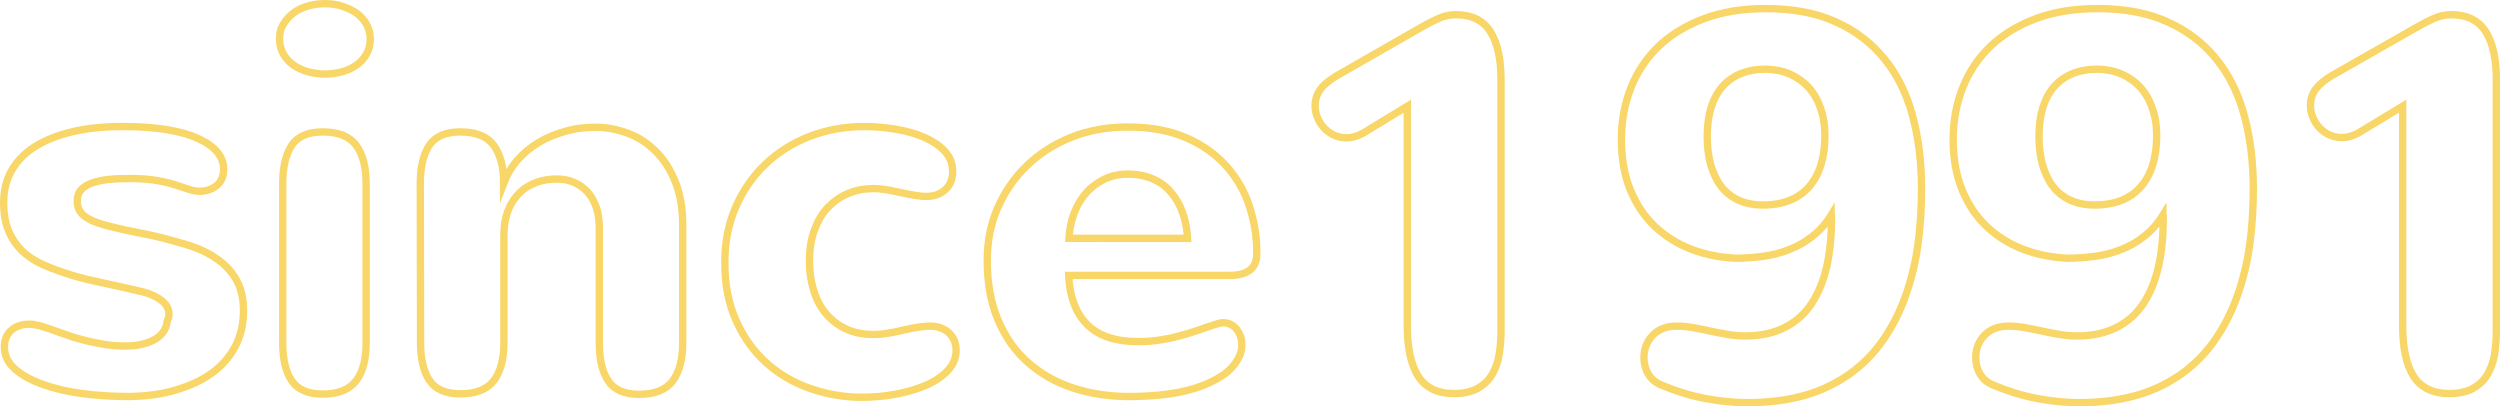 <?xml version="1.0" encoding="utf-8"?>
<!-- Generator: $$$/GeneralStr/196=Adobe Illustrator 27.6.0, SVG Export Plug-In . SVG Version: 6.00 Build 0)  -->
<svg version="1.1" id="Livello_2_00000059308190317530368820000017893508926153369777_"
	 xmlns="http://www.w3.org/2000/svg" xmlns:xlink="http://www.w3.org/1999/xlink" x="0px" y="0px" viewBox="0 0 1019.5 165.7"
	 style="enable-background:new 0 0 1019.5 165.7;" xml:space="preserve">
<style type="text/css">
	.st0{fill:none;stroke:#F8D668;stroke-width:3;stroke-miterlimit:10;}
</style>
<g id="Livello_1-2">
	<path class="st0" d="M32.9,77.6c1-1.2,2.5-2.2,4.4-2.9s4.2-1.2,6.8-1.5c2.7-0.3,5.6-0.4,8.9-0.4c4.3,0,8,0.3,10.9,0.8
		s5.5,1.1,7.6,1.8c2.1,0.7,3.9,1.3,5.5,1.8c1.5,0.5,3,0.8,4.4,0.8c2.7,0,5-0.8,6.9-2.3s2.9-3.7,2.9-6.7c0-5.2-3.5-9.4-10.6-12.6
		s-17.3-4.8-30.8-4.8c-7.5,0-14.2,0.7-20.2,2.1s-11,3.4-15.2,6S7,65.6,4.8,69.4s-3.3,8.2-3.3,13.1c0,4.5,0.6,8.4,2,11.6
		c1.3,3.2,3.2,5.9,5.5,8.2c2.4,2.3,5.3,4.2,8.7,5.7s7.3,2.9,11.5,4.2s8.8,2.3,13.8,3.4s10.2,2.2,15.6,3.5c3.3,0.9,5.8,2.2,7.6,3.7
		c1.8,1.5,2.7,3.3,2.7,5.3c0,0.6-0.1,1.1-0.2,1.5s-0.3,0.9-0.5,1.3c-0.2,1.8-0.8,3.4-1.8,4.7s-2.2,2.3-3.8,3.1
		c-1.5,0.8-3.2,1.4-5.2,1.8c-1.9,0.4-3.9,0.6-5.8,0.6c-3.2,0-6.3-0.2-9.3-0.7s-5.9-1.1-8.8-1.9c-2.3-0.6-4.5-1.2-6.5-2
		c-2.1-0.7-4.1-1.4-5.9-2.1c-1.8-0.6-3.5-1.2-5.1-1.6c-1.6-0.4-2.9-0.6-4-0.6c-3,0-5.4,0.8-7.3,2.4c-1.9,1.6-2.9,3.9-2.9,6.9
		c0,3.4,1.4,6.4,4.2,8.9s6.6,4.6,11.3,6.3s10.1,3,16.2,3.8s12.4,1.2,19,1.2c7-0.1,13.3-0.9,19-2.6s10.7-3.9,14.8-6.9
		c4.2-3,7.3-6.6,9.6-10.9c2.3-4.3,3.4-9.2,3.4-14.7c0-4.4-0.8-8.2-2.3-11.3s-3.7-5.8-6.4-8.1c-2.7-2.2-5.8-4.1-9.4-5.6
		s-7.3-2.5-11.3-3.6s-8.2-2.1-12.4-2.9s-8.4-1.7-12.4-2.7c-4.2-1-7.6-2.2-10-3.8s-3.6-3.7-3.6-6.4C31.4,80.4,31.9,78.8,32.9,77.6
		L32.9,77.6z"/>
	<path class="st0" d="M149.3,74.7c0-6.7-1.4-11.9-4.1-15.5c-2.7-3.6-7.2-5.4-13.6-5.4c-5.9,0-10.2,1.8-12.6,5.4
		c-2.4,3.6-3.7,8.8-3.7,15.5v65.1c0,6.7,1.2,11.9,3.7,15.5c2.4,3.6,6.7,5.4,12.6,5.4c6.3,0,10.8-1.8,13.6-5.4s4.1-8.8,4.1-15.5V74.7
		z M149.4,9.8c-1-1.8-2.4-3.3-4.1-4.5s-3.7-2.1-5.9-2.8s-4.5-1-6.9-1c-2.7,0-5.2,0.4-7.4,1.1c-2.3,0.7-4.2,1.7-5.8,3
		s-2.9,2.8-3.9,4.5s-1.4,3.6-1.4,5.7c0,2.3,0.5,4.3,1.5,6.1s2.3,3.3,4,4.5s3.7,2.2,5.9,2.8s4.6,1,7.1,1c2.3,0,4.6-0.3,6.9-0.9
		c2.2-0.6,4.2-1.5,5.9-2.7s3.1-2.7,4.1-4.5c1.1-1.8,1.6-3.9,1.6-6.2S150.4,11.6,149.4,9.8L149.4,9.8z"/>
	<path class="st0" d="M171.5,139.7c0,6.7,1.2,11.9,3.7,15.5c2.4,3.6,6.6,5.4,12.6,5.4c6.3,0,10.8-1.8,13.6-5.4
		c2.7-3.6,4.1-8.8,4.1-15.5v-44c0-3.8,0.6-7.1,1.7-9.9c1.1-2.8,2.7-5.2,4.6-7.1c1.9-1.9,4.2-3.3,6.9-4.3s5.5-1.4,8.4-1.4
		c2.4,0,4.7,0.4,6.8,1.3s3.9,2.1,5.5,3.8c1.6,1.7,2.8,3.8,3.7,6.3s1.3,5.5,1.3,8.9v46.6c0,6.7,1.2,11.9,3.7,15.5
		c2.4,3.6,6.6,5.4,12.6,5.4c6.3,0,10.8-1.8,13.6-5.4c2.7-3.6,4.1-8.8,4.1-15.5V91.7c0-6.7-1-12.5-3-17.5s-4.6-9.1-7.9-12.4
		s-7-5.8-11.3-7.4c-4.3-1.6-8.7-2.5-13.2-2.5s-8.6,0.5-12.6,1.7c-4,1.1-7.6,2.6-10.9,4.6c-3.3,2-6.1,4.4-8.6,7.2
		c-2.4,2.8-4.2,5.9-5.5,9.3c0-6.7-1.4-11.9-4.1-15.5c-2.7-3.6-7.2-5.4-13.6-5.4c-6,0-10.1,1.8-12.6,5.4c-2.4,3.6-3.7,8.8-3.7,15.5
		L171.5,139.7L171.5,139.7z"/>
	<path class="st0" d="M300.3,131c3.1,6.9,7.3,12.6,12.5,17.2c5.2,4.6,11.1,8,17.8,10.3s13.6,3.5,20.6,3.5c4.9,0,9.7-0.4,14.3-1.3
		c4.6-0.9,8.8-2.1,12.4-3.7c3.6-1.6,6.5-3.6,8.7-6s3.3-5.1,3.3-8.1s-1-5.4-3-7.2s-4.5-2.7-7.5-2.7c-1.7,0-3.5,0.2-5.5,0.5
		s-3.9,0.8-5.9,1.2c-2,0.5-4,0.9-6,1.2c-2,0.4-3.9,0.5-5.7,0.5c-4.5,0-8.4-0.8-11.6-2.4c-3.3-1.6-6-3.8-8.2-6.5
		c-2.2-2.7-3.8-5.9-4.8-9.5c-1.1-3.6-1.6-7.4-1.6-11.4c0-5,0.7-9.3,2.1-13s3.2-6.8,5.6-9.2s5.1-4.3,8.3-5.6s6.6-1.9,10.2-1.9
		c1.7,0,3.5,0.2,5.3,0.5s3.7,0.7,5.6,1.1s3.7,0.8,5.5,1.1c1.8,0.3,3.5,0.5,5.1,0.5c3.1,0,5.7-0.9,7.7-2.8c2-1.8,3-4.3,3-7.4
		s-1.1-5.9-3.2-8.2s-5-4.2-8.4-5.7s-7.3-2.6-11.6-3.3s-8.6-1.1-12.8-1.1c-8.1,0-15.6,1.4-22.5,4.1c-6.9,2.7-12.9,6.5-18,11.4
		s-9.1,10.7-12,17.4c-2.9,6.7-4.4,14.1-4.4,22.1C295.5,116,297.1,124,300.3,131L300.3,131z"/>
	<path class="st0" d="M435.9,97.2c0.2-3.6,0.9-7,2.1-10.2s2.8-5.9,4.9-8.3s4.6-4.2,7.4-5.6c2.9-1.4,6.1-2.1,9.6-2.1
		c3.9,0,7.3,0.7,10.3,2s5.4,3.1,7.4,5.5c2,2.3,3.6,5.1,4.7,8.3s1.8,6.7,2,10.4L435.9,97.2L435.9,97.2z M509.4,83.8
		c-2.1-6.3-5.4-11.8-9.7-16.5c-4.3-4.7-9.8-8.5-16.4-11.3s-14.4-4.2-23.5-4.2c-8.4,0-16,1.4-23,4.2s-13,6.7-18.1,11.6
		s-9,10.7-11.9,17.3s-4.2,13.8-4.2,21.5c0,9.2,1.5,17.2,4.4,24.1c2.9,6.9,7,12.7,12.2,17.3s11.3,8.1,18.3,10.4s14.6,3.5,22.8,3.5
		c4.3,0,8.9-0.2,13.6-0.7c4.8-0.5,9.2-1.4,13.5-2.7c4.2-1.3,8-3.1,11.3-5.3s5.6-5.1,7-8.4c0.5-1.3,0.7-2.6,0.7-4
		c0-2.4-0.7-4.5-2.1-6.3s-3.3-2.7-5.6-2.7c-0.7,0-1.5,0.2-2.5,0.5c-2.8,0.9-5.4,1.8-8,2.7s-5.1,1.6-7.7,2.3
		c-2.5,0.7-5.2,1.2-7.8,1.6c-2.7,0.4-5.5,0.6-8.6,0.6c-9.4,0-16.3-2.4-20.9-7.1c-4.6-4.7-7-11.4-7.4-19.9h65.8c3.4,0,6.1-0.7,8-2.1
		s2.9-3.6,2.9-6.5C512.6,96.7,511.5,90.1,509.4,83.8L509.4,83.8z"/>
	<path class="st0" d="M573.9,43.3v89.3c0,9.3,1.5,16.3,4.5,20.9s7.8,7,14.5,7c3.8,0,7-0.7,9.5-2c2.5-1.4,4.5-3.2,5.9-5.5
		s2.5-5.1,3-8.1s0.8-6.4,0.8-9.8V32.2c0-8.4-1.5-14.9-4.4-19.4S600.1,6,593.8,6c-2.5,0-4.9,0.5-7.1,1.5c-2.3,1-4.4,2.1-6.5,3.3
		L544.9,31c-3,1.8-5.2,3.7-6.5,5.5s-2.1,4-2.1,6.6c0,1.7,0.3,3.3,1,4.9s1.5,3,2.7,4.2c1.1,1.2,2.5,2.2,4,2.9
		c1.6,0.7,3.3,1.1,5.1,1.1c2.1,0,4.3-0.6,6.6-1.8L573.9,43.3L573.9,43.3z"/>
	<path class="st0" d="M729.9,30.2c2.9,1.3,5.5,3.1,7.6,5.4s3.8,5.2,4.9,8.5c1.2,3.3,1.8,7,1.8,11.2c0,9-2.2,16-6.5,20.9
		s-10.6,7.4-18.8,7.4c-3.8,0-7.2-0.7-10-2s-5.2-3.2-7.1-5.7c-1.8-2.4-3.2-5.4-4.2-8.8c-0.9-3.4-1.4-7.2-1.4-11.4
		c0-8.9,2.1-15.7,6.2-20.4c4.2-4.7,10.1-7.1,17.8-7.1C723.7,28.3,726.9,28.9,729.9,30.2L729.9,30.2z M694.9,162.4
		c6.2,1.2,12.1,1.8,17.8,1.8c8.9,0,16.8-1.1,23.7-3.1s13-5.1,18.3-8.9c5.2-3.8,9.7-8.4,13.4-13.8s6.7-11.3,9-17.8s4-13.4,5-20.6
		s1.5-14.9,1.5-23c0-10.7-1.2-20.6-3.6-29.6s-6.2-16.8-11.4-23.2c-5.2-6.5-11.8-11.6-19.8-15.2c-8-3.7-17.6-5.5-28.7-5.5
		c-9.3,0-17.6,1.3-24.9,4s-13.5,6.4-18.5,11.1s-8.9,10.4-11.5,16.9s-4,13.6-4,21.3s1.2,14.6,3.6,20.5s5.7,10.9,9.9,14.9
		s9.2,7.2,14.9,9.4s11.8,3.4,18.3,3.7c3.8,0,7.6-0.3,11.3-0.8s7.2-1.4,10.6-2.8c3.4-1.3,6.5-3.1,9.4-5.4s5.4-5.1,7.5-8.5
		c0,0.1,0,0.1,0.1,0.1s0.1,0,0.1,0.1c0,7.8-0.6,14.6-1.9,20.4c-1.3,5.8-3.3,10.9-6.1,15.2s-6.5,7.6-11,9.9s-9.9,3.5-16.3,3.5
		c-2.3,0-4.6-0.2-7-0.6c-2.4-0.4-4.8-0.9-7.2-1.4s-4.7-1-7-1.4s-4.5-0.6-6.7-0.6c-4,0-7.3,1.2-9.7,3.7s-3.6,5.5-3.6,9.2
		c0,2.5,0.6,4.7,1.8,6.7s3,3.5,5.5,4.5C683,159.3,688.7,161.2,694.9,162.4L694.9,162.4z"/>
	<path class="st0" d="M865.2,30.2c2.9,1.3,5.5,3.1,7.6,5.4s3.8,5.2,4.9,8.5c1.2,3.3,1.8,7,1.8,11.2c0,9-2.2,16-6.5,20.9
		s-10.6,7.4-18.8,7.4c-3.8,0-7.2-0.7-10-2s-5.2-3.2-7.1-5.7c-1.8-2.4-3.2-5.4-4.2-8.8c-0.9-3.4-1.4-7.2-1.4-11.4
		c0-8.9,2.1-15.7,6.2-20.4c4.2-4.7,10.1-7.1,17.8-7.1C859,28.3,862.2,28.9,865.2,30.2L865.2,30.2z M830.2,162.4
		c6.2,1.2,12.1,1.8,17.8,1.8c8.9,0,16.8-1.1,23.7-3.1s13-5.1,18.3-8.9c5.2-3.8,9.7-8.4,13.4-13.8s6.7-11.3,9-17.8s4-13.4,5-20.6
		s1.5-14.9,1.5-23c0-10.7-1.2-20.6-3.6-29.6s-6.2-16.8-11.4-23.2c-5.2-6.5-11.8-11.6-19.8-15.2c-8-3.7-17.6-5.5-28.7-5.5
		c-9.3,0-17.6,1.3-24.9,4S817,13.9,812,18.6s-8.9,10.4-11.5,16.9s-4,13.6-4,21.3s1.2,14.6,3.6,20.5c2.4,5.9,5.7,10.9,9.9,14.9
		s9.2,7.2,14.9,9.4s11.8,3.4,18.3,3.7c3.8,0,7.6-0.3,11.3-0.8s7.2-1.4,10.6-2.8c3.4-1.3,6.5-3.1,9.4-5.4s5.4-5.1,7.5-8.5
		c0,0.1,0,0.1,0.1,0.1s0.1,0,0.1,0.1c0,7.8-0.6,14.6-1.9,20.4c-1.3,5.8-3.3,10.9-6.1,15.2s-6.5,7.6-11,9.9s-9.9,3.5-16.3,3.5
		c-2.3,0-4.6-0.2-7-0.6c-2.4-0.4-4.8-0.9-7.2-1.4s-4.7-1-7-1.4s-4.5-0.6-6.7-0.6c-4,0-7.3,1.2-9.7,3.7s-3.6,5.5-3.6,9.2
		c0,2.5,0.6,4.7,1.8,6.7s3,3.5,5.5,4.5C818.3,159.3,824,161.2,830.2,162.4L830.2,162.4z"/>
	<path class="st0" d="M979.8,43.3v89.3c0,9.3,1.5,16.3,4.5,20.9s7.8,7,14.5,7c3.8,0,7-0.7,9.5-2c2.5-1.4,4.5-3.2,5.9-5.5
		s2.5-5.1,3-8.1s0.8-6.4,0.8-9.8V32.2c0-8.4-1.5-14.9-4.4-19.4S1006,6,999.7,6c-2.5,0-4.9,0.5-7.1,1.5c-2.3,1-4.4,2.1-6.5,3.3
		l-35.3,20.1c-3,1.8-5.2,3.7-6.5,5.5s-2.1,4-2.1,6.6c0,1.7,0.3,3.3,1,4.9s1.5,3,2.7,4.2c1.1,1.2,2.5,2.2,4,2.9
		c1.6,0.7,3.3,1.1,5.1,1.1c2.1,0,4.3-0.6,6.6-1.8L979.8,43.3L979.8,43.3z"/>
</g>
</svg>
